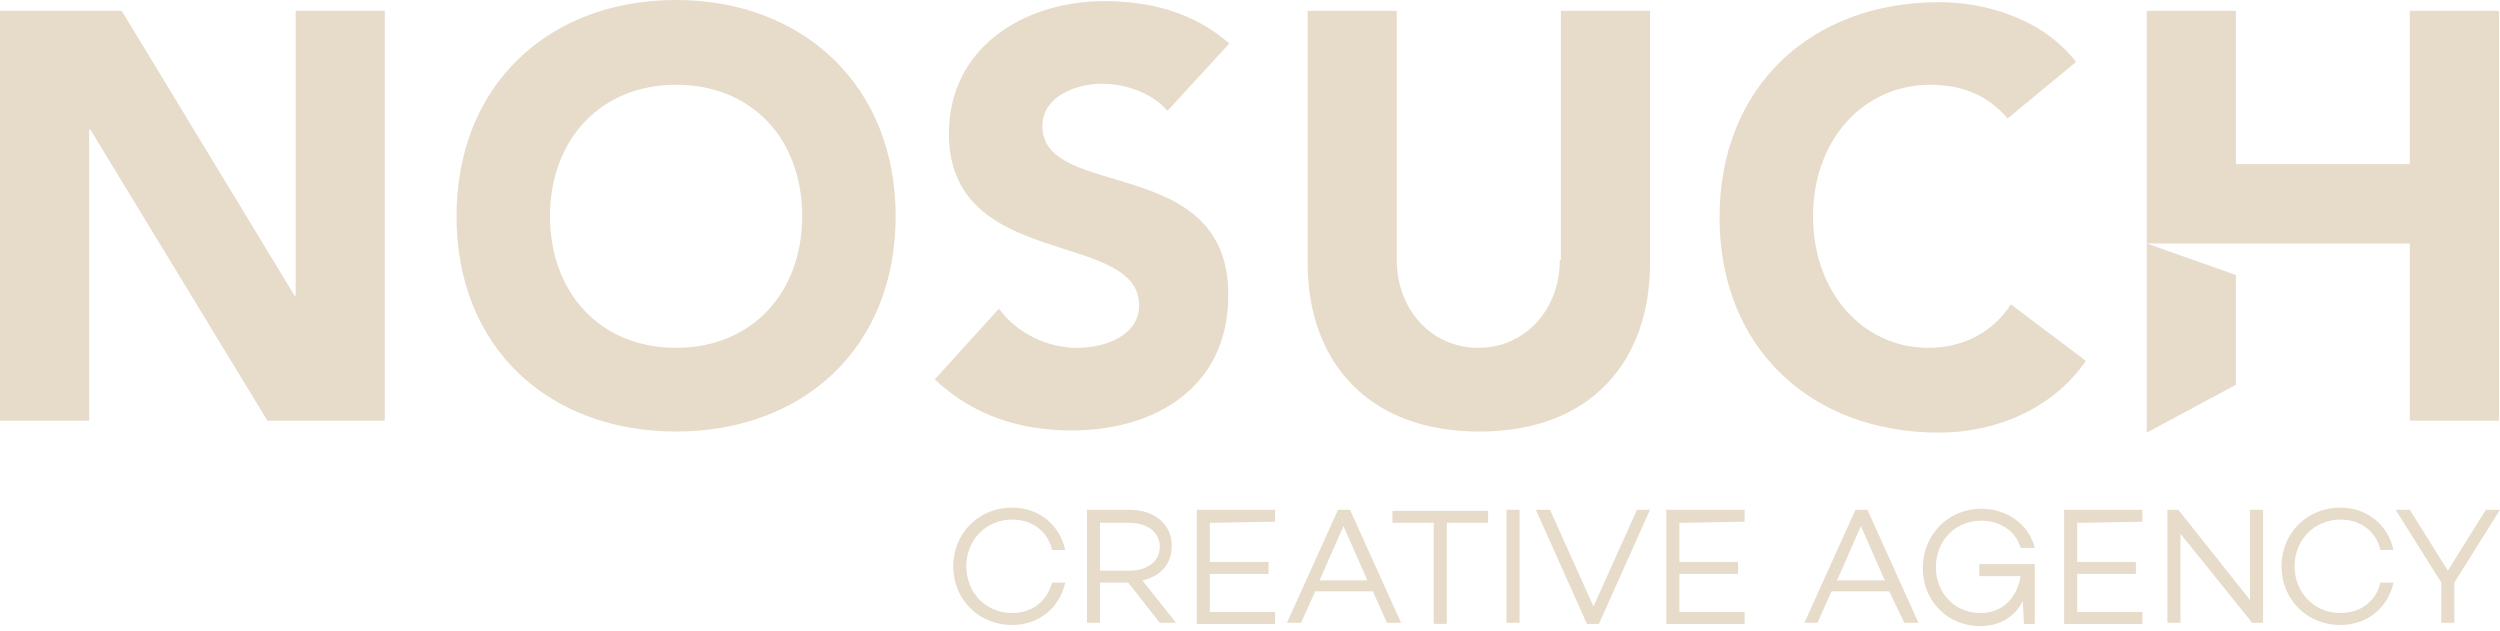<?xml version="1.0" encoding="UTF-8"?> <svg xmlns="http://www.w3.org/2000/svg" width="194" height="49" viewBox="0 0 194 49" fill="none"><path fill-rule="evenodd" clip-rule="evenodd" d="M35.426 16.785C35.426 6.579 42.595 0 52.464 0C62.249 0 69.502 6.579 69.502 16.785C69.502 26.991 62.333 33.486 52.464 33.486C42.595 33.486 35.426 26.991 35.426 16.785ZM42.68 16.785C42.68 22.69 46.56 26.991 52.464 26.991C58.368 26.991 62.249 22.69 62.249 16.785C62.249 10.797 58.368 6.579 52.464 6.579C46.56 6.579 42.68 10.881 42.68 16.785ZM22.858 22.943H22.943V0.844H29.859V32.643H20.75L7.001 10.038H6.917V32.643H0V0.844H9.447L22.858 22.943ZM80.89 9.786C80.89 7.424 83.589 6.496 85.529 6.496C87.216 6.496 89.409 7.171 90.59 8.605L95.397 3.376C92.698 1.014 89.324 0.086 85.697 0.086C79.54 0.086 73.636 3.629 73.636 10.376C73.636 16.466 78.481 18.014 82.62 19.336C85.705 20.322 88.397 21.182 88.397 23.703C88.397 25.981 85.866 26.993 83.589 26.993C81.311 26.993 78.95 25.896 77.516 23.956L72.539 29.439C75.491 32.223 79.118 33.404 83.167 33.404C89.662 33.404 95.313 30.03 95.313 22.944C95.362 16.538 90.507 15.094 86.417 13.877C83.452 12.995 80.89 12.232 80.89 9.786ZM114.715 26.992C118.342 26.992 121.041 24.04 121.041 20.16H121.126V0.844H128.042V20.413C128.042 27.92 123.572 33.487 114.8 33.487C106.027 33.487 101.473 27.92 101.473 20.413V0.844H108.389V20.16C108.389 24.04 111.088 26.992 114.715 26.992ZM149.632 26.991C144.571 26.991 140.691 22.689 140.691 16.785C140.691 10.88 144.572 6.578 149.801 6.578C152.416 6.578 154.356 7.506 155.79 9.193L161.104 4.807C158.405 1.349 153.934 0.168 150.476 0.168C140.607 0.168 133.438 6.663 133.438 16.869C133.438 27.075 140.607 33.57 150.476 33.57C154.778 33.57 159.248 31.799 161.863 28.003L156.043 23.617C154.693 25.726 152.416 26.991 149.632 26.991ZM187.002 12.737V0.844H193.919V32.643H187.002V18.894H166.59V0.844H173.506V12.737H187.002ZM166.59 18.894L173.506 21.34V29.86L166.59 33.571V18.894ZM81.648 45.211H82.66C82.239 47.151 80.636 48.5 78.528 48.5C75.997 48.5 73.973 46.56 73.973 43.945C73.973 41.331 75.997 39.391 78.528 39.391C80.636 39.391 82.239 40.74 82.66 42.68H81.648C81.311 41.246 80.13 40.319 78.528 40.319C76.588 40.319 74.985 41.837 74.985 43.945C74.985 45.97 76.503 47.572 78.528 47.572C80.13 47.572 81.227 46.645 81.648 45.211ZM85.36 45.21H87.553L89.999 48.331H91.264L88.649 45.041C90.083 44.704 90.927 43.776 90.927 42.342C90.927 40.655 89.577 39.559 87.637 39.559H84.348V48.331H85.36V45.21ZM87.637 44.282H85.36V40.571H87.637C88.987 40.571 89.999 41.246 89.999 42.426C89.999 43.607 88.987 44.282 87.637 44.282ZM93.883 40.571V43.607H98.438V44.535H93.883V47.487H98.944V48.415H92.871V39.559H98.944V40.486L93.883 40.571ZM102.06 45.885H106.531L107.627 48.331H108.724L104.759 39.559H103.832L99.867 48.331H100.964L102.06 45.885ZM104.253 40.824L106.109 45.041H102.398L104.253 40.824ZM115.477 40.569H112.272V48.413H111.26V40.569H108.055V39.641H115.477V40.569ZM117.918 48.331V39.559H116.906V48.331H117.918ZM128.04 39.559L124.076 48.415H123.148L119.184 39.559H120.28L123.654 47.066L127.028 39.559H128.04ZM130.321 43.607V40.571L135.382 40.486V39.559H129.309V48.415H135.382V47.487H130.321V44.535H134.876V43.607H130.321ZM146.599 45.885H142.128L141.032 48.331H140.02L143.984 39.559H144.912L148.876 48.331H147.78L146.599 45.885ZM146.261 45.041L144.406 40.824L142.55 45.041H146.261ZM157.899 48.417V43.778H153.597V44.706H156.802C156.549 46.309 155.453 47.574 153.681 47.574C151.657 47.574 150.223 45.971 150.223 44.031C150.223 41.923 151.741 40.404 153.766 40.404C155.031 40.404 156.381 41.079 156.802 42.513H157.899C157.393 40.573 155.621 39.477 153.766 39.477C151.235 39.477 149.211 41.417 149.211 44.116C149.211 46.562 151.067 48.586 153.681 48.586C155.2 48.586 156.381 47.827 156.971 46.646L157.055 48.417H157.899ZM161.188 40.571V43.607H165.743V44.535H161.188V47.487H166.249V48.415H160.176V39.559H166.249V40.486L161.188 40.571ZM175.614 48.331V39.559H174.602V46.559L169.035 39.559H168.191V48.331H169.204V41.414L174.771 48.331H175.614ZM184.723 45.211H185.735C185.313 47.151 183.71 48.5 181.602 48.5C179.071 48.5 177.047 46.56 177.047 43.945C177.047 41.331 179.071 39.391 181.602 39.391C183.71 39.391 185.313 40.74 185.735 42.68H184.723C184.385 41.246 183.204 40.319 181.602 40.319C179.662 40.319 178.059 41.837 178.059 43.945C178.059 45.97 179.577 47.572 181.602 47.572C183.204 47.572 184.385 46.645 184.723 45.211ZM190.457 45.21L194 39.559H192.903L189.951 44.282L186.999 39.559H185.902L189.445 45.21V48.331H190.457V45.21Z" fill="#E7DBCA"></path></svg> 